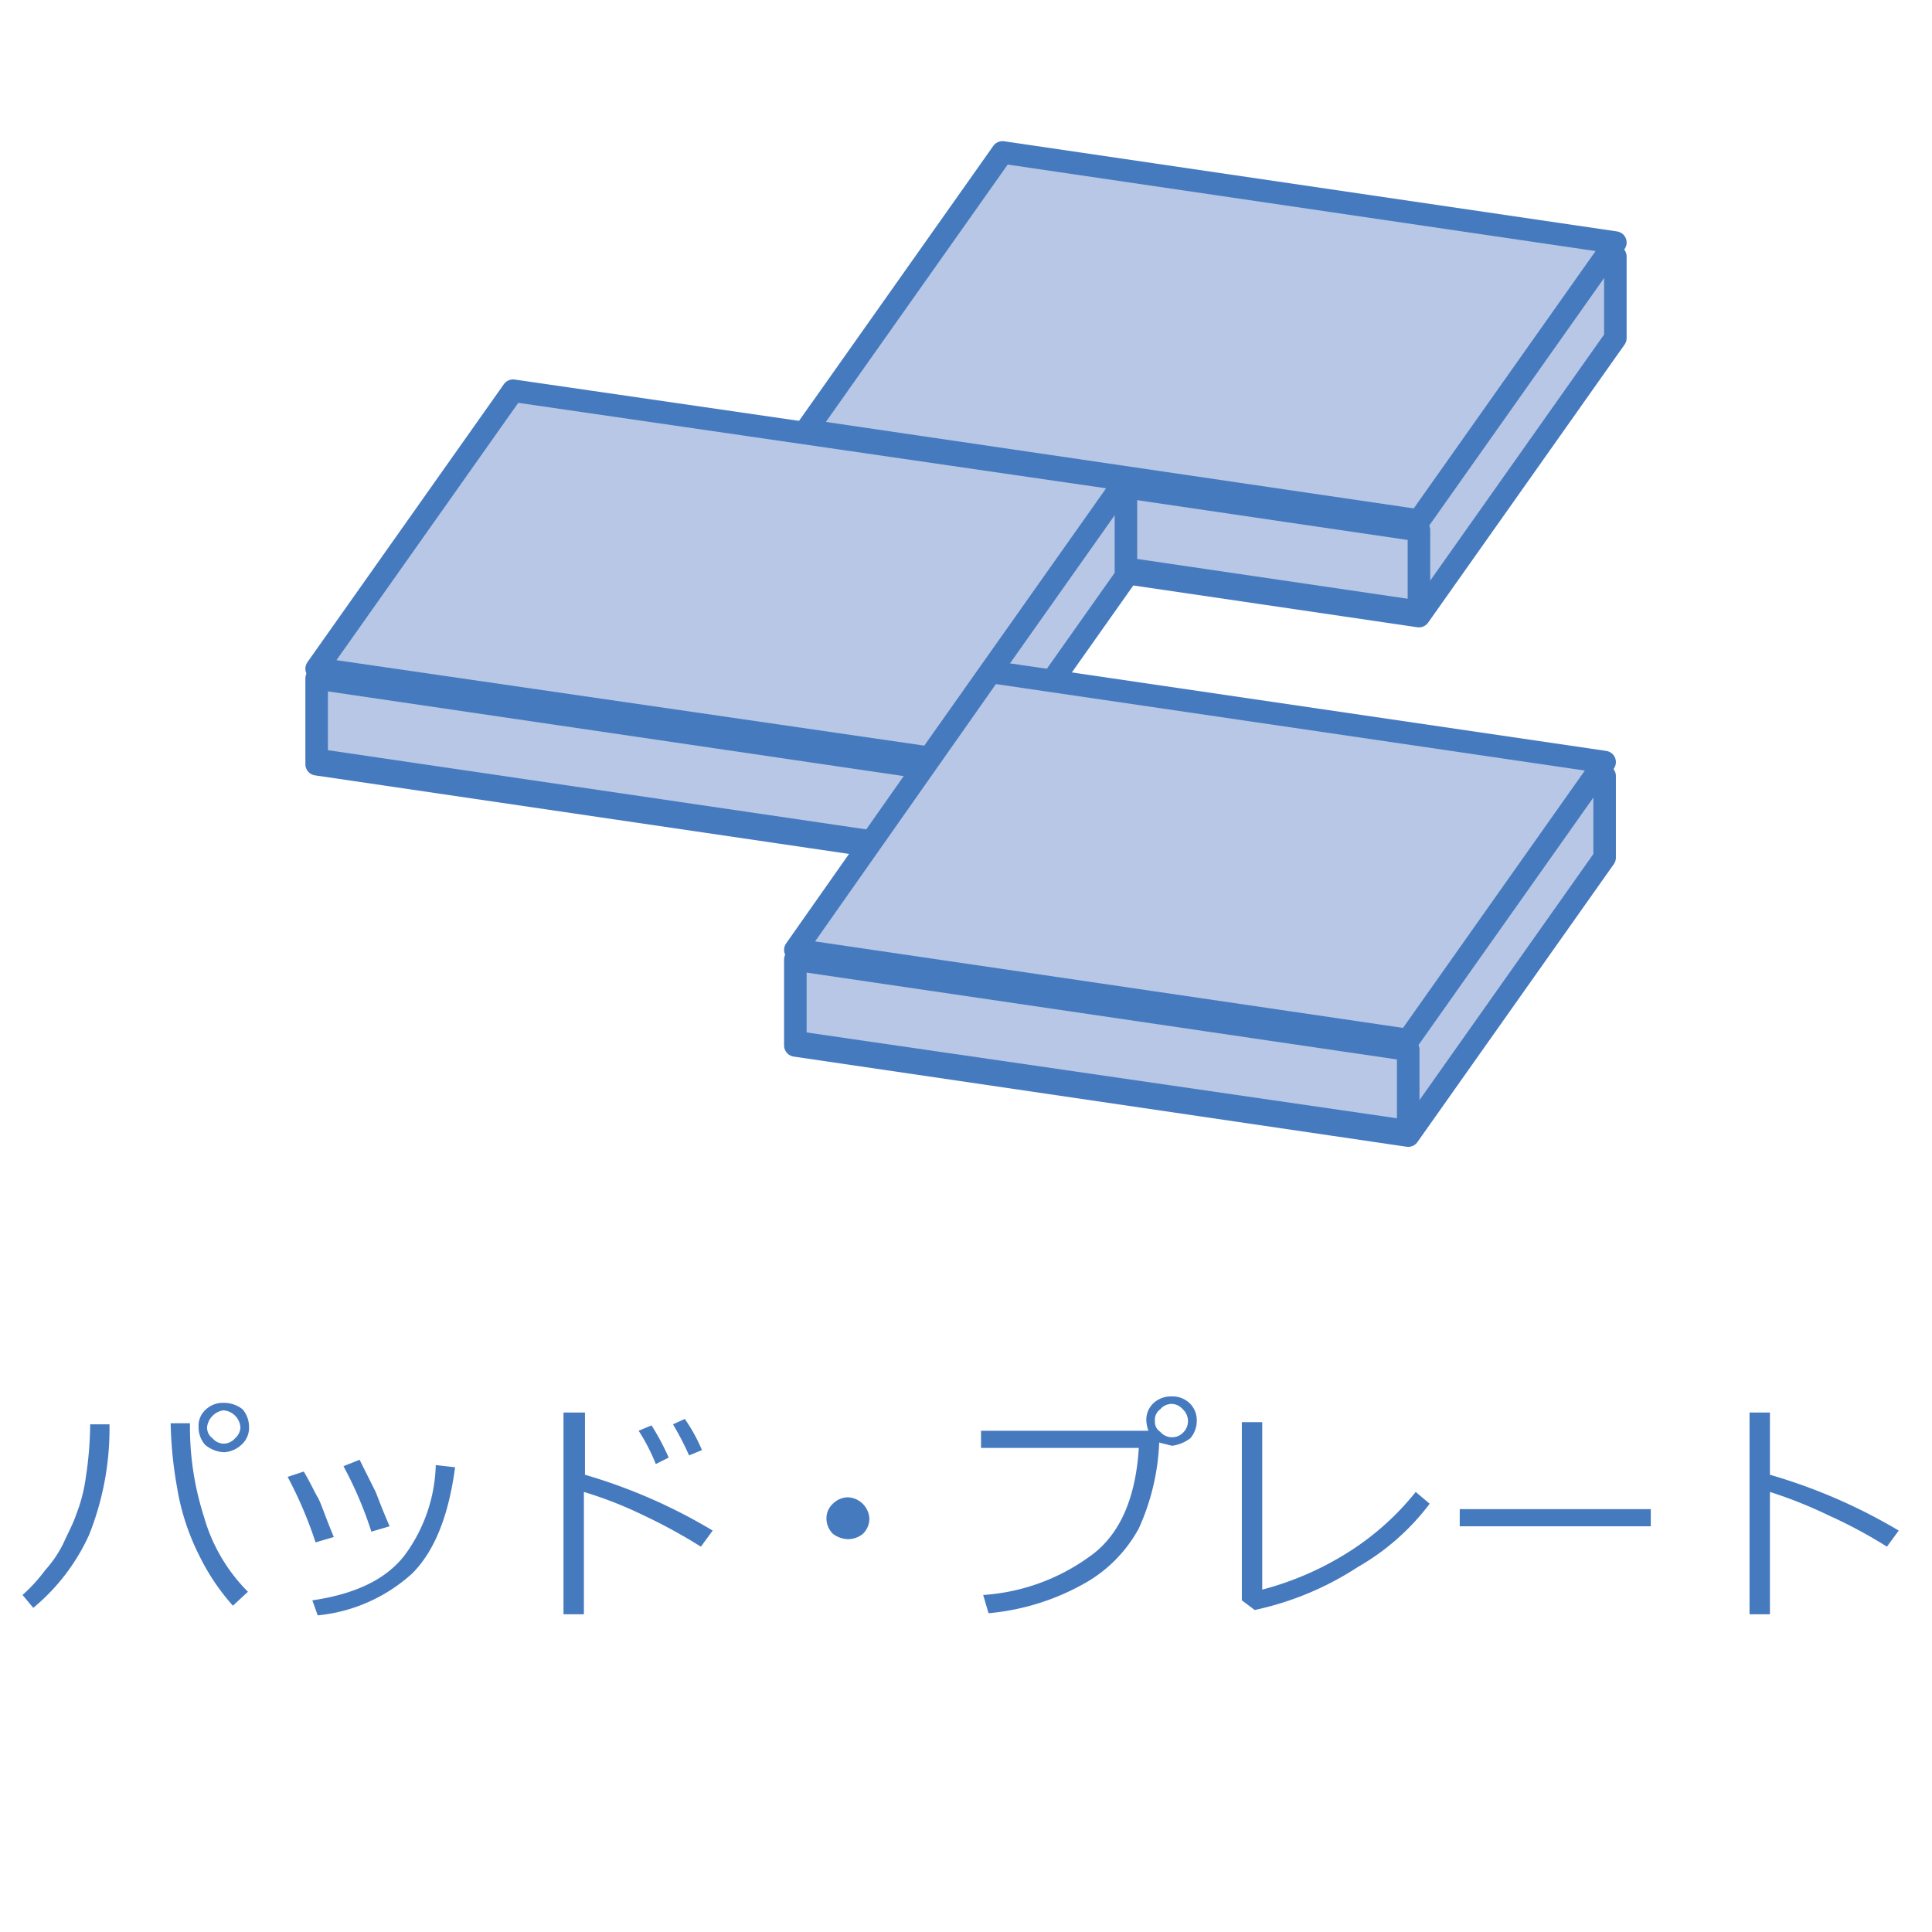 <svg xmlns="http://www.w3.org/2000/svg" viewBox="0 0 180 180"><title>simulation-pad</title><g id="レイヤー_2" data-name="レイヤー 2"><g id="ワイヤー"><rect width="180" height="180" style="fill:none"/><polygon points="93.4 15.5 93.4 23.1 75.1 49 132.2 57.4 150.5 31.5 150.5 23.9 93.4 15.5" style="fill:#b7c7e5"/><polygon points="93.4 15.5 93.4 23.1 75.1 49 132.2 57.4 150.5 31.5 150.5 23.9 93.4 15.5" style="fill:none;stroke:#467abf;stroke-linecap:round;stroke-linejoin:round;stroke-width:2.1px"/><polygon points="132.2 57 75.1 48.6 75.1 41 132.2 49.4 132.2 57" style="fill:#b7c7e5;stroke:#467abf;stroke-linecap:round;stroke-linejoin:round;stroke-width:2.1px"/><polygon points="132.2 48.5 75.1 40.1 93.4 14.2 150.5 22.6 132.2 48.5" style="fill:#b7c7e5;stroke:#467abf;stroke-linecap:round;stroke-linejoin:round;stroke-width:2.1px"/><polygon points="47.8 37.7 47.8 45.3 29.5 71.2 86.6 79.6 104.9 53.7 104.9 46.1 47.8 37.7" style="fill:#b7c7e5"/><polygon points="47.8 37.7 47.8 45.3 29.5 71.2 86.6 79.6 104.9 53.7 104.9 46.1 47.8 37.7" style="fill:none;stroke:#467abf;stroke-linecap:round;stroke-linejoin:round;stroke-width:2.1px"/><polygon points="86.6 79.2 29.5 70.8 29.5 63.2 86.6 71.6 86.6 79.2" style="fill:#b7c7e5;stroke:#467abf;stroke-linecap:round;stroke-linejoin:round;stroke-width:2.1px"/><polygon points="86.6 70.6 29.5 62.3 47.8 36.4 104.9 44.7 86.6 70.6" style="fill:#b7c7e5;stroke:#467abf;stroke-linecap:round;stroke-linejoin:round;stroke-width:2.1px"/><polygon points="92.3 63.9 92.3 71.5 74.1 97.4 131.2 105.8 149.5 79.9 149.5 72.3 92.3 63.9" style="fill:#b7c7e5"/><polygon points="92.3 63.9 92.3 71.5 74.1 97.4 131.2 105.8 149.5 79.9 149.5 72.3 92.3 63.9" style="fill:none;stroke:#467abf;stroke-linecap:round;stroke-linejoin:round;stroke-width:2.1px"/><polygon points="131.2 105.4 74.1 97.1 74.1 89.4 131.2 97.8 131.2 105.4" style="fill:#b7c7e5;stroke:#467abf;stroke-linecap:round;stroke-linejoin:round;stroke-width:2.1px"/><polygon points="131.2 96.9 74.1 88.5 92.3 62.6 149.5 71 131.2 96.9" style="fill:#b7c7e5;stroke:#467abf;stroke-linecap:round;stroke-linejoin:round;stroke-width:2.1px"/><path d="M10.2,132.7A26.7,26.7,0,0,1,8.3,143a19,19,0,0,1-5.2,6.8l-1-1.2a15.1,15.1,0,0,0,2.1-2.3,11,11,0,0,0,1.7-2.5c.4-.9.9-1.8,1.2-2.7a14.8,14.8,0,0,0,.9-3.5,33.4,33.4,0,0,0,.4-4.9Zm12.9,15.6-1.4,1.3a20.5,20.5,0,0,1-3.1-4.6,21.9,21.9,0,0,1-2.1-6.4,37.7,37.7,0,0,1-.6-6h1.8a27.3,27.3,0,0,0,1.3,8.7A16.1,16.1,0,0,0,23.1,148.3Zm-4.6-15.4a2,2,0,0,1,.7-1.6,2.3,2.3,0,0,1,1.6-.6,2.8,2.8,0,0,1,1.8.6,2.5,2.5,0,0,1,.6,1.6,2.1,2.1,0,0,1-.7,1.7,2.6,2.6,0,0,1-1.6.7,2.9,2.9,0,0,1-1.8-.7A2.5,2.5,0,0,1,18.5,132.9Zm2.3,1.6a1.4,1.4,0,0,0,1.1-.5,1.4,1.4,0,0,0,.5-1,1.7,1.7,0,0,0-1.6-1.6,1.8,1.8,0,0,0-1.5,1.5,1.2,1.2,0,0,0,.5,1.1A1.4,1.4,0,0,0,20.8,134.5Z" style="fill:#467abf"/><path d="M31.1,143.2l-1.7.5a38.4,38.4,0,0,0-2.6-6.1l1.5-.5c.6,1,1,1.9,1.3,2.4S30.3,141.3,31.1,143.2Zm11.3-6.5c-.6,4.5-1.9,7.8-4,9.9a15.3,15.3,0,0,1-8.8,3.9l-.5-1.4c4.1-.6,6.9-2,8.6-4.2a14.8,14.8,0,0,0,2.9-8.4Zm-6.1,5.5-1.7.5a35.6,35.6,0,0,0-2.6-6.1l1.5-.6,1.5,3C35.2,139.5,35.6,140.6,36.3,142.2Z" style="fill:#467abf"/><path d="M66.4,142.6l-1.1,1.5a50.6,50.6,0,0,0-5.3-2.9,37.7,37.7,0,0,0-5.6-2.2v11.4H52.5V131.6h2v5.8A50.6,50.6,0,0,1,66.4,142.6Zm-4.1-6.8-1.2.6a17.9,17.9,0,0,0-1.6-3.1l1.2-.5A21.9,21.9,0,0,1,62.3,135.8Zm3.1-.7-1.2.5a26.4,26.4,0,0,0-1.5-2.9l1.1-.5A15.7,15.7,0,0,1,65.4,135.1Z" style="fill:#467abf"/><path d="M77,141.5a1.8,1.8,0,0,1,.6-1.4,2,2,0,0,1,1.4-.6,2.1,2.1,0,0,1,2,2,2,2,0,0,1-.6,1.4,2.2,2.2,0,0,1-1.4.5,2.4,2.4,0,0,1-1.4-.5A2,2,0,0,1,77,141.5Z" style="fill:#467abf"/><path d="M108,134.4a21.4,21.4,0,0,1-1.9,8,13,13,0,0,1-5.2,5.2,22.2,22.2,0,0,1-8.8,2.7l-.5-1.7a19,19,0,0,0,9.8-3.5c2.8-1.9,4.4-5.3,4.7-10.2H91.4v-1.6H107a3,3,0,0,1-.2-1,2.1,2.1,0,0,1,.7-1.6,2.4,2.4,0,0,1,1.7-.6,2.3,2.3,0,0,1,1.6.6,2.2,2.2,0,0,1,.7,1.7,2.5,2.5,0,0,1-.6,1.6,3.6,3.6,0,0,1-1.7.7Zm1.1-.5a1.4,1.4,0,0,0,1.1-.4,1.5,1.5,0,0,0,0-2.2,1.4,1.4,0,0,0-1.1-.5,1.4,1.4,0,0,0-1,.5,1.2,1.2,0,0,0-.5,1.1,1.1,1.1,0,0,0,.5,1A1.4,1.4,0,0,0,109.1,133.9Z" style="fill:#467abf"/><path d="M133.2,140.1a22.2,22.2,0,0,1-6.7,5.9,28.5,28.5,0,0,1-9.6,4l-1.2-.9V132.5h1.9v15.6a28.5,28.5,0,0,0,8.2-3.6,25.3,25.3,0,0,0,6.1-5.5Z" style="fill:#467abf"/><path d="M153.8,142.2H136v-1.6h17.8Z" style="fill:#467abf"/><path d="M176.9,142.6l-1.1,1.5a44,44,0,0,0-5.4-2.9,41.8,41.8,0,0,0-5.5-2.2v11.4H163V131.6h1.9v5.8A51.3,51.3,0,0,1,176.9,142.6Z" style="fill:#467abf"/></g></g></svg>